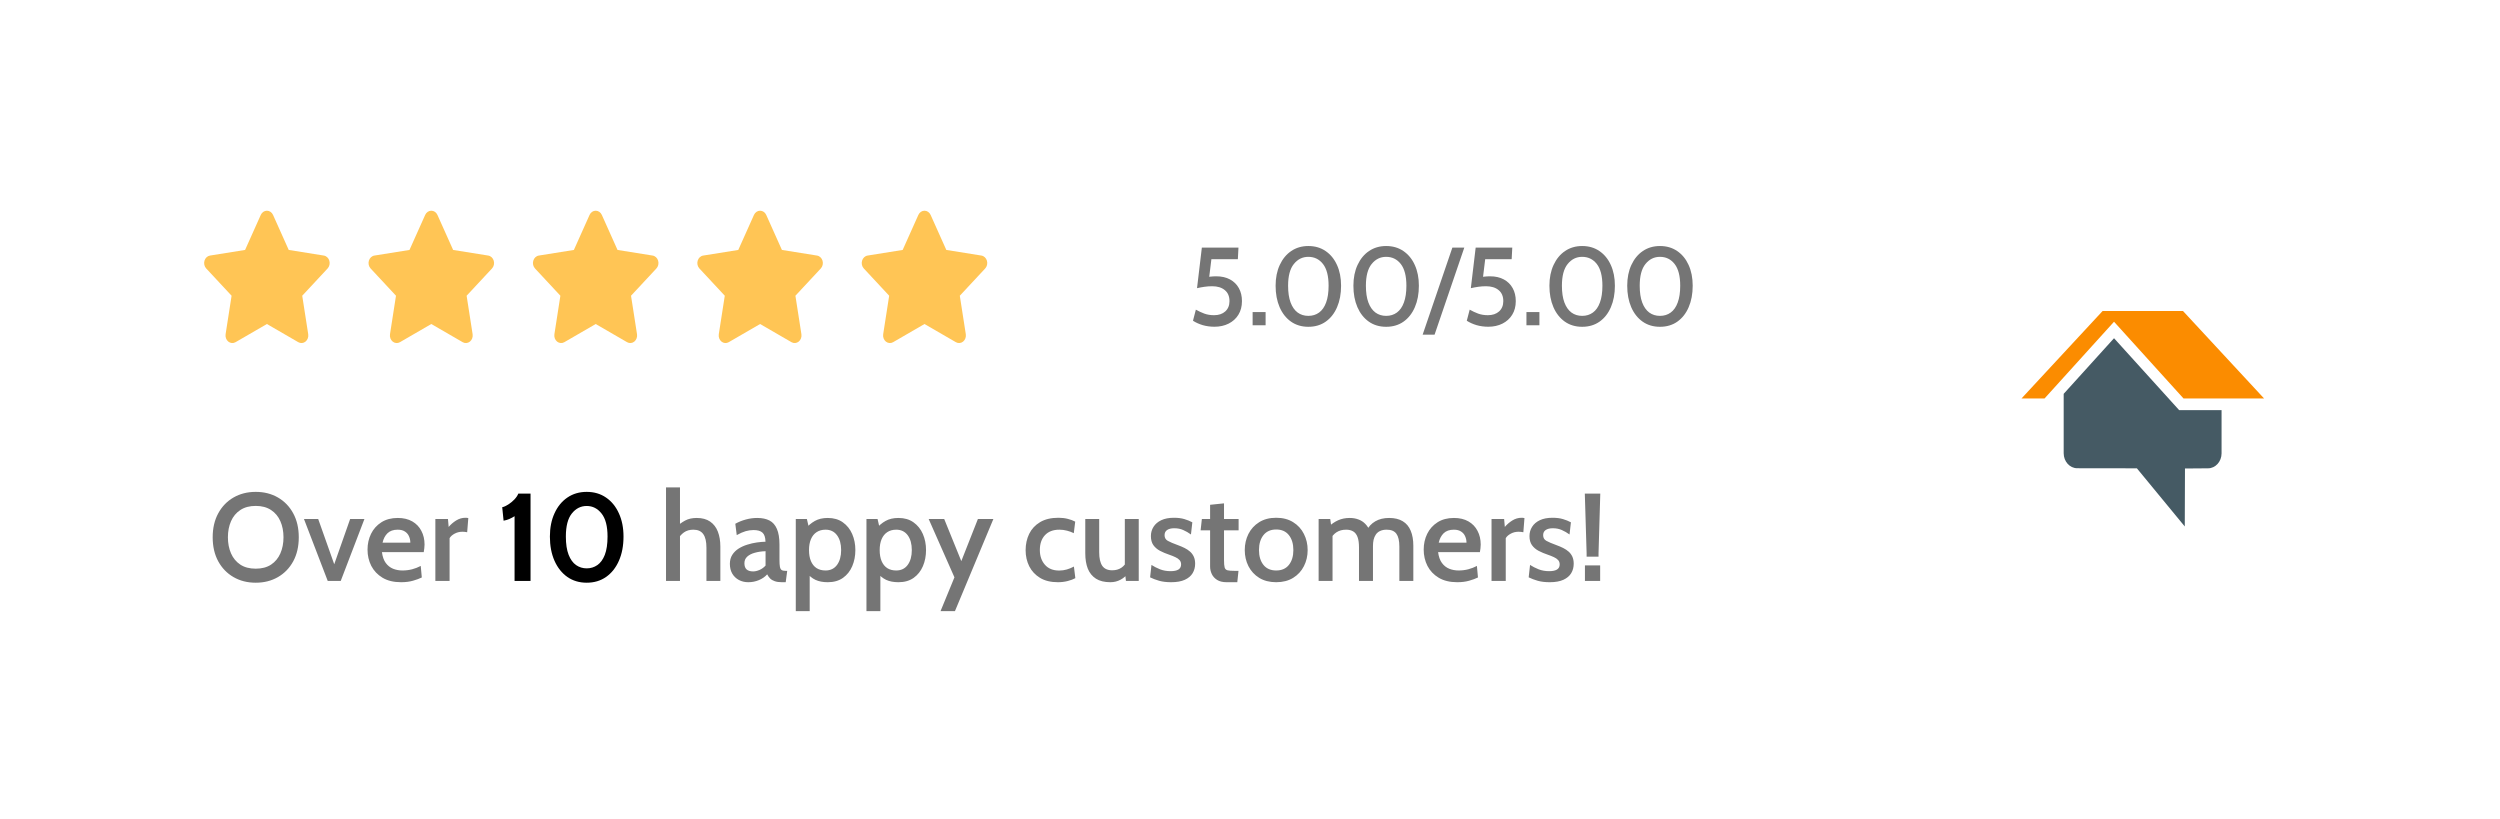<?xml version="1.0" encoding="UTF-8"?> <svg xmlns="http://www.w3.org/2000/svg" width="1857" height="608" viewBox="0 0 1857 608" fill="none"><g filter="url(#filter0_d_609_2)"><rect x="53" y="64" width="1755" height="477" rx="57.837" fill="white"></rect></g><g filter="url(#filter1_d_609_2)"><circle cx="1601.22" cy="302.229" r="110.229" fill="white"></circle></g><path d="M1618.69 304.667L1570.3 251.228L1532.9 292.538V336.69C1532.9 342.791 1537.42 347.801 1542.94 347.801L1587.28 347.866L1622.85 391.06L1623 348L1640.14 347.866C1645.65 347.866 1650.18 342.861 1650.18 336.755V304.667H1618.69Z" fill="#455A64"></path><path d="M1621.51 231H1561.82L1501.56 296H1518.67L1570.3 238.982L1621.93 296H1681.77L1621.51 231Z" fill="#FB8C00"></path><path d="M189.955 432.837C183.777 432.837 178.278 431.447 173.458 428.666C168.639 425.886 164.855 421.978 162.105 416.942C159.356 411.876 157.981 405.929 157.981 399.102C157.981 392.274 159.356 386.343 162.105 381.307C164.855 376.241 168.639 372.317 173.458 369.537C178.278 366.756 183.777 365.366 189.955 365.366C196.134 365.366 201.633 366.756 206.452 369.537C211.272 372.317 215.056 376.241 217.806 381.307C220.555 386.343 221.93 392.274 221.93 399.102C221.93 405.929 220.555 411.876 217.806 416.942C215.056 421.978 211.272 425.886 206.452 428.666C201.633 431.447 196.134 432.837 189.955 432.837ZM189.955 422.411C194.497 422.411 198.297 421.407 201.355 419.398C204.413 417.36 206.715 414.579 208.26 411.057C209.804 407.535 210.577 403.55 210.577 399.102C210.577 394.653 209.804 390.668 208.26 387.146C206.715 383.624 204.413 380.859 201.355 378.851C198.297 376.812 194.497 375.793 189.955 375.793C185.383 375.793 181.568 376.812 178.509 378.851C175.451 380.859 173.149 383.624 171.605 387.146C170.06 390.668 169.288 394.653 169.288 399.102C169.288 403.55 170.06 407.535 171.605 411.057C173.149 414.579 175.451 417.36 178.509 419.398C181.568 421.407 185.383 422.411 189.955 422.411ZM243.448 431.54L225.792 385.524H236.358L248.267 419.12L260.084 385.524H270.695L253.086 431.54H243.448ZM297.93 432.466C292.431 432.466 287.827 431.354 284.12 429.13C280.444 426.906 277.664 423.971 275.779 420.325C273.925 416.649 272.999 412.617 272.999 408.231C272.999 403.998 273.864 400.106 275.594 396.553C277.355 392.969 279.903 390.112 283.24 387.98C286.607 385.818 290.685 384.736 295.474 384.736C299.675 384.736 303.259 385.586 306.224 387.285C309.19 388.984 311.445 391.332 312.99 394.329C314.566 397.294 315.353 400.693 315.353 404.523C315.353 405.388 315.292 406.3 315.168 407.257C315.075 408.184 314.936 409.142 314.751 410.131H283.703C284.136 413.498 285.078 416.17 286.53 418.147C287.982 420.124 289.789 421.561 291.952 422.457C294.114 423.322 296.447 423.754 298.949 423.754C301.42 423.754 303.799 423.461 306.085 422.874C308.402 422.256 310.549 421.422 312.527 420.372L313.314 428.945C311.553 429.81 309.375 430.613 306.78 431.354C304.185 432.096 301.235 432.466 297.93 432.466ZM284.167 403.087H304.788C304.788 401.419 304.463 399.859 303.815 398.407C303.197 396.924 302.193 395.734 300.803 394.838C299.443 393.912 297.651 393.448 295.427 393.448C292.183 393.448 289.65 394.329 287.827 396.09C286.036 397.85 284.815 400.183 284.167 403.087ZM323.386 431.54V385.524H332.747L333.256 391.409C334.863 389.525 336.732 387.918 338.864 386.59C340.995 385.261 343.297 384.597 345.768 384.597C346.51 384.597 347.205 384.674 347.854 384.829L347.019 395.348C346.432 395.194 345.845 395.101 345.258 395.07C344.672 395.008 344.069 394.977 343.451 394.977C341.35 394.977 339.42 395.456 337.659 396.414C335.898 397.372 334.662 398.484 333.952 399.75V431.54H323.386ZM494.715 431.54V362.03H505.095V392.707L502.361 391.363C504.369 389.509 506.547 387.949 508.895 386.683C511.243 385.385 514.131 384.736 517.56 384.736C521.576 384.736 524.882 385.632 527.477 387.424C530.072 389.216 531.988 391.703 533.223 394.885C534.459 398.067 535.077 401.758 535.077 405.96V431.54H524.743V406.84C524.743 402.268 523.955 398.901 522.38 396.738C520.835 394.545 518.379 393.448 515.012 393.448C512.262 393.448 509.93 394.128 508.014 395.487C506.13 396.846 504.539 398.669 503.241 400.955L505.095 395.163V431.54H494.715ZM555.823 432.466C553.228 432.466 550.896 431.91 548.826 430.798C546.756 429.686 545.119 428.11 543.914 426.071C542.74 424.032 542.153 421.623 542.153 418.842C542.153 416.247 542.74 414.023 543.914 412.169C545.119 410.285 546.694 408.725 548.641 407.489C550.618 406.253 552.765 405.28 555.082 404.57C557.43 403.828 559.778 403.288 562.126 402.948C564.504 402.608 566.667 402.423 568.613 402.392C568.52 399.117 567.764 396.862 566.343 395.626C564.952 394.36 562.743 393.726 559.716 393.726C557.77 393.726 555.823 394.004 553.877 394.56C551.931 395.116 549.722 396.09 547.25 397.48L546.185 389.046C548.625 387.687 551.22 386.636 553.97 385.895C556.75 385.122 559.592 384.736 562.496 384.736C566.111 384.736 569.138 385.37 571.579 386.636C574.019 387.903 575.858 389.988 577.093 392.892C578.36 395.796 578.993 399.673 578.993 404.523V415.83C578.993 418.086 579.101 419.8 579.318 420.974C579.534 422.148 579.951 422.951 580.569 423.384C581.218 423.816 582.191 424.032 583.488 424.032H584.739L583.627 432.466H580.754C578.653 432.466 576.908 432.219 575.518 431.725C574.128 431.262 572.985 430.597 572.089 429.732C571.224 428.867 570.482 427.832 569.864 426.628C568.289 428.419 566.25 429.84 563.747 430.891C561.276 431.941 558.635 432.466 555.823 432.466ZM559.438 424.45C560.89 424.45 562.481 424.079 564.211 423.337C565.941 422.565 567.424 421.484 568.66 420.094V409.435C565.694 409.528 563.021 409.914 560.643 410.594C558.264 411.243 556.379 412.216 554.989 413.513C553.63 414.78 552.95 416.402 552.95 418.379C552.95 420.449 553.491 421.978 554.572 422.967C555.684 423.955 557.306 424.45 559.438 424.45ZM591.108 453.968V385.524H599.356L601.349 394.19L598.29 392.846C600.36 390.374 602.693 388.413 605.288 386.961C607.914 385.478 611.111 384.736 614.88 384.736C619.298 384.736 623.02 385.818 626.048 387.98C629.106 390.143 631.423 393.031 632.999 396.646C634.574 400.26 635.362 404.245 635.362 408.601C635.362 412.957 634.59 416.942 633.045 420.557C631.501 424.172 629.214 427.06 626.187 429.223C623.159 431.385 619.39 432.466 614.88 432.466C611.265 432.466 608.207 431.879 605.705 430.705C603.233 429.531 601.024 427.709 599.078 425.237L601.441 423.152V453.968H591.108ZM613.212 423.754C616.857 423.754 619.699 422.38 621.738 419.63C623.777 416.85 624.797 413.174 624.797 408.601C624.797 403.998 623.777 400.322 621.738 397.572C619.699 394.823 616.857 393.448 613.212 393.448C610.617 393.448 608.392 394.066 606.539 395.302C604.716 396.507 603.326 398.237 602.368 400.492C601.41 402.747 600.932 405.45 600.932 408.601C600.932 411.814 601.41 414.548 602.368 416.803C603.326 419.059 604.716 420.789 606.539 421.994C608.392 423.167 610.617 423.754 613.212 423.754ZM643.602 453.968V385.524H651.85L653.843 394.19L650.785 392.846C652.855 390.374 655.187 388.413 657.782 386.961C660.408 385.478 663.605 384.736 667.374 384.736C671.792 384.736 675.515 385.818 678.542 387.98C681.601 390.143 683.918 393.031 685.493 396.646C687.069 400.26 687.857 404.245 687.857 408.601C687.857 412.957 687.084 416.942 685.54 420.557C683.995 424.172 681.709 427.06 678.681 429.223C675.654 431.385 671.885 432.466 667.374 432.466C663.76 432.466 660.701 431.879 658.199 430.705C655.728 429.531 653.519 427.709 651.572 425.237L653.936 423.152V453.968H643.602ZM665.706 423.754C669.352 423.754 672.194 422.38 674.233 419.63C676.272 416.85 677.291 413.174 677.291 408.601C677.291 403.998 676.272 400.322 674.233 397.572C672.194 394.823 669.352 393.448 665.706 393.448C663.111 393.448 660.887 394.066 659.033 395.302C657.21 396.507 655.82 398.237 654.863 400.492C653.905 402.747 653.426 405.45 653.426 408.601C653.426 411.814 653.905 414.548 654.863 416.803C655.82 419.059 657.21 420.789 659.033 421.994C660.887 423.167 663.111 423.754 665.706 423.754ZM698.625 453.968L708.959 428.852L689.82 385.524H701.359L714.056 416.803L726.382 385.524H737.875L709.329 453.968H698.625ZM785.79 432.466C780.538 432.466 776.136 431.401 772.583 429.269C769.031 427.106 766.343 424.233 764.52 420.65C762.728 417.035 761.832 413.05 761.832 408.694C761.832 404.245 762.713 400.198 764.474 396.553C766.266 392.908 768.969 390.004 772.583 387.841C776.198 385.678 780.755 384.597 786.254 384.597C788.787 384.597 791.104 384.875 793.205 385.431C795.305 385.957 797.128 386.636 798.673 387.47L797.607 396.043C796.093 395.271 794.425 394.653 792.602 394.19C790.779 393.695 788.88 393.448 786.902 393.448C782.268 393.448 778.685 394.823 776.151 397.572C773.649 400.291 772.398 403.952 772.398 408.555C772.398 412.973 773.649 416.618 776.151 419.491C778.654 422.364 782.191 423.801 786.763 423.801C788.71 423.801 790.594 423.538 792.417 423.013C794.239 422.488 796 421.762 797.7 420.835L798.765 429.454C797.282 430.288 795.383 430.999 793.066 431.586C790.779 432.173 788.354 432.466 785.79 432.466ZM824.771 432.466C820.415 432.466 816.863 431.601 814.113 429.871C811.364 428.11 809.34 425.639 808.043 422.457C806.776 419.244 806.143 415.429 806.143 411.011V385.524H816.477V410.177C816.477 414.656 817.233 418.024 818.747 420.279C820.292 422.503 822.763 423.615 826.162 423.615C828.757 423.615 830.996 422.998 832.881 421.762C834.765 420.526 836.233 418.719 837.283 416.34L835.522 421.669V385.524H845.856V431.54H836.356L835.383 423.152L837.793 425.793C836.526 427.709 834.734 429.3 832.417 430.566C830.1 431.833 827.552 432.466 824.771 432.466ZM869.906 432.466C866.508 432.466 863.542 432.111 861.009 431.401C858.475 430.659 856.236 429.81 854.289 428.852L855.309 419.63C857.162 420.835 859.278 421.916 861.657 422.874C864.036 423.801 866.662 424.264 869.535 424.264C872.068 424.264 873.999 423.863 875.328 423.059C876.656 422.225 877.32 420.959 877.32 419.259C877.32 417.931 876.934 416.85 876.162 416.016C875.389 415.151 874.339 414.425 873.011 413.838C871.713 413.22 870.246 412.633 868.608 412.077C866.044 411.212 863.727 410.239 861.657 409.157C859.587 408.045 857.935 406.624 856.699 404.894C855.494 403.164 854.892 400.924 854.892 398.175C854.892 395.642 855.54 393.355 856.838 391.317C858.135 389.247 860.051 387.609 862.584 386.404C865.117 385.2 868.268 384.597 872.037 384.597C875.003 384.597 877.567 384.922 879.73 385.57C881.923 386.219 883.9 387.022 885.661 387.98L884.642 397.016C882.819 395.688 880.919 394.591 878.942 393.726C876.965 392.83 874.725 392.382 872.223 392.382C869.998 392.382 868.238 392.815 866.94 393.68C865.673 394.545 865.04 395.827 865.04 397.526C865.04 399.441 865.843 400.847 867.45 401.743C869.056 402.639 871.559 403.705 874.957 404.94C876.749 405.589 878.417 406.3 879.962 407.072C881.506 407.844 882.865 408.756 884.039 409.806C885.213 410.857 886.125 412.108 886.773 413.56C887.422 415.012 887.747 416.742 887.747 418.75C887.747 421.345 887.129 423.677 885.893 425.747C884.657 427.817 882.726 429.454 880.101 430.659C877.475 431.864 874.076 432.466 869.906 432.466ZM911.095 432.466C908.191 432.466 905.843 431.895 904.051 430.752C902.259 429.609 900.946 428.157 900.112 426.396C899.278 424.604 898.861 422.735 898.861 420.789V393.912H891.817L892.744 385.524H898.861V374.959L909.195 373.893V385.524H920.038V393.912H909.195V415.923C909.195 418.487 909.349 420.341 909.658 421.484C909.967 422.596 910.678 423.306 911.79 423.615C912.902 423.893 914.694 424.032 917.165 424.032H919.946L919.065 432.466H911.095ZM947.965 432.466C943.022 432.466 938.805 431.385 935.314 429.223C931.854 427.06 929.197 424.172 927.343 420.557C925.521 416.942 924.609 412.957 924.609 408.601C924.609 404.245 925.521 400.245 927.343 396.599C929.197 392.954 931.854 390.05 935.314 387.887C938.805 385.694 943.022 384.597 947.965 384.597C952.877 384.597 957.078 385.694 960.569 387.887C964.06 390.05 966.717 392.954 968.54 396.599C970.393 400.245 971.32 404.245 971.32 408.601C971.32 412.957 970.393 416.942 968.54 420.557C966.717 424.172 964.06 427.06 960.569 429.223C957.078 431.385 952.877 432.466 947.965 432.466ZM947.965 423.754C952.043 423.754 955.178 422.38 957.372 419.63C959.596 416.85 960.708 413.174 960.708 408.601C960.708 403.967 959.596 400.26 957.372 397.48C955.178 394.699 952.043 393.309 947.965 393.309C943.887 393.309 940.736 394.699 938.511 397.48C936.287 400.26 935.175 403.967 935.175 408.601C935.175 413.174 936.287 416.85 938.511 419.63C940.736 422.38 943.887 423.754 947.965 423.754ZM979.476 431.54V385.524H988.095L989.161 393.031L986.983 391.177C989.114 389.169 991.447 387.594 993.98 386.451C996.544 385.308 999.402 384.736 1002.55 384.736C1004.93 384.736 1007.09 385.107 1009.04 385.848C1011.02 386.559 1012.73 387.671 1014.18 389.185C1015.67 390.699 1016.86 392.629 1017.75 394.977L1015.11 394.19C1016.56 391.224 1018.71 388.907 1021.55 387.239C1024.39 385.57 1027.82 384.736 1031.84 384.736C1035.95 384.736 1039.33 385.555 1041.99 387.192C1044.65 388.799 1046.61 391.147 1047.87 394.236C1049.17 397.325 1049.82 401.048 1049.82 405.404V431.54H1039.44V405.96C1039.44 401.666 1038.71 398.515 1037.26 396.507C1035.81 394.468 1033.4 393.448 1030.03 393.448C1028.09 393.448 1026.45 393.773 1025.12 394.421C1023.79 395.039 1022.74 395.92 1021.97 397.063C1021.2 398.206 1020.64 399.503 1020.3 400.955C1019.99 402.407 1019.84 403.952 1019.84 405.589V431.54H1009.46V406.562C1009.46 403.38 1009.1 400.832 1008.39 398.916C1007.68 397.001 1006.62 395.611 1005.19 394.746C1003.77 393.881 1002.01 393.448 999.912 393.448C997.1 393.448 994.706 394.097 992.729 395.394C990.783 396.661 989.238 398.499 988.095 400.909L989.81 395.348V431.54H979.476ZM1082.45 432.466C1076.95 432.466 1072.35 431.354 1068.64 429.13C1064.96 426.906 1062.18 423.971 1060.3 420.325C1058.45 416.649 1057.52 412.617 1057.52 408.231C1057.52 403.998 1058.38 400.106 1060.11 396.553C1061.87 392.969 1064.42 390.112 1067.76 387.98C1071.13 385.818 1075.21 384.736 1079.99 384.736C1084.19 384.736 1087.78 385.586 1090.74 387.285C1093.71 388.984 1095.97 391.332 1097.51 394.329C1099.09 397.294 1099.87 400.693 1099.87 404.523C1099.87 405.388 1099.81 406.3 1099.69 407.257C1099.6 408.184 1099.46 409.142 1099.27 410.131H1068.22C1068.66 413.498 1069.6 416.17 1071.05 418.147C1072.5 420.124 1074.31 421.561 1076.47 422.457C1078.63 423.322 1080.97 423.754 1083.47 423.754C1085.94 423.754 1088.32 423.461 1090.61 422.874C1092.92 422.256 1095.07 421.422 1097.05 420.372L1097.83 428.945C1096.07 429.81 1093.9 430.613 1091.3 431.354C1088.71 432.096 1085.76 432.466 1082.45 432.466ZM1068.69 403.087H1089.31C1089.31 401.419 1088.98 399.859 1088.33 398.407C1087.72 396.924 1086.71 395.734 1085.32 394.838C1083.96 393.912 1082.17 393.448 1079.95 393.448C1076.7 393.448 1074.17 394.329 1072.35 396.09C1070.56 397.85 1069.34 400.183 1068.69 403.087ZM1107.91 431.54V385.524H1117.27L1117.78 391.409C1119.38 389.525 1121.25 387.918 1123.38 386.59C1125.52 385.261 1127.82 384.597 1130.29 384.597C1131.03 384.597 1131.72 384.674 1132.37 384.829L1131.54 395.348C1130.95 395.194 1130.37 395.101 1129.78 395.07C1129.19 395.008 1128.59 394.977 1127.97 394.977C1125.87 394.977 1123.94 395.456 1122.18 396.414C1120.42 397.372 1119.18 398.484 1118.47 399.75V431.54H1107.91ZM1151.11 432.466C1147.71 432.466 1144.75 432.111 1142.22 431.401C1139.68 430.659 1137.44 429.81 1135.5 428.852L1136.52 419.63C1138.37 420.835 1140.49 421.916 1142.86 422.874C1145.24 423.801 1147.87 424.264 1150.74 424.264C1153.28 424.264 1155.21 423.863 1156.53 423.059C1157.86 422.225 1158.53 420.959 1158.53 419.259C1158.53 417.931 1158.14 416.85 1157.37 416.016C1156.6 415.151 1155.55 414.425 1154.22 413.838C1152.92 413.22 1151.45 412.633 1149.82 412.077C1147.25 411.212 1144.93 410.239 1142.86 409.157C1140.79 408.045 1139.14 406.624 1137.91 404.894C1136.7 403.164 1136.1 400.924 1136.1 398.175C1136.1 395.642 1136.75 393.355 1138.05 391.317C1139.34 389.247 1141.26 387.609 1143.79 386.404C1146.32 385.2 1149.48 384.597 1153.24 384.597C1156.21 384.597 1158.77 384.922 1160.94 385.57C1163.13 386.219 1165.11 387.022 1166.87 387.98L1165.85 397.016C1164.03 395.688 1162.13 394.591 1160.15 393.726C1158.17 392.83 1155.93 392.382 1153.43 392.382C1151.21 392.382 1149.44 392.815 1148.15 393.68C1146.88 394.545 1146.25 395.827 1146.25 397.526C1146.25 399.441 1147.05 400.847 1148.66 401.743C1150.26 402.639 1152.77 403.705 1156.16 404.94C1157.96 405.589 1159.62 406.3 1161.17 407.072C1162.71 407.844 1164.07 408.756 1165.25 409.806C1166.42 410.857 1167.33 412.108 1167.98 413.56C1168.63 415.012 1168.95 416.742 1168.95 418.75C1168.95 421.345 1168.34 423.677 1167.1 425.747C1165.86 427.817 1163.93 429.454 1161.31 430.659C1158.68 431.864 1155.28 432.466 1151.11 432.466ZM1178.54 413.513V410.965L1177.2 366.664H1188.69L1187.39 410.965V413.513H1178.54ZM1177.29 431.54V419.955H1188.59V431.54H1177.29Z" fill="#757575"></path><path d="M382.22 431.54V383.439C381.015 384.211 379.733 384.891 378.373 385.478C377.045 386.065 375.608 386.497 374.064 386.775L373.044 376.766C374.373 376.488 375.856 375.824 377.493 374.773C379.13 373.723 380.644 372.487 382.034 371.066C383.424 369.614 384.413 368.147 385 366.664H394.083V431.54H382.22ZM435.802 432.837C430.333 432.837 425.545 431.416 421.436 428.574C417.358 425.701 414.176 421.7 411.89 416.572C409.604 411.413 408.461 405.404 408.461 398.546C408.461 391.996 409.604 386.235 411.89 381.261C414.176 376.256 417.358 372.363 421.436 369.583C425.545 366.772 430.333 365.366 435.802 365.366C441.301 365.366 446.089 366.772 450.167 369.583C454.276 372.394 457.458 376.302 459.713 381.307C461.999 386.281 463.142 392.027 463.142 398.546C463.142 405.404 461.999 411.413 459.713 416.572C457.458 421.7 454.276 425.701 450.167 428.574C446.089 431.416 441.301 432.837 435.802 432.837ZM435.802 422.179C438.736 422.179 441.362 421.376 443.679 419.769C446.027 418.163 447.881 415.63 449.24 412.169C450.599 408.679 451.279 404.137 451.279 398.546C451.279 390.853 449.796 385.153 446.83 381.446C443.896 377.708 440.219 375.839 435.802 375.839C431.415 375.839 427.738 377.693 424.773 381.4C421.807 385.076 420.324 390.791 420.324 398.546C420.324 404.075 421.004 408.586 422.363 412.077C423.722 415.537 425.56 418.086 427.877 419.723C430.225 421.36 432.867 422.179 435.802 422.179Z" fill="black"></path><path fill-rule="evenodd" clip-rule="evenodd" d="M202.813 159.639C201.955 157.725 200.191 156.513 198.26 156.513C196.328 156.513 194.564 157.725 193.706 159.639L182.054 185.656L155.988 189.83C154.072 190.136 152.48 191.621 151.883 193.659C151.285 195.697 151.787 197.933 153.176 199.425L172.026 219.67L167.577 248.248C167.249 250.356 168.03 252.487 169.593 253.746C171.156 255.005 173.229 255.174 174.942 254.182L198.26 240.677L221.578 254.182C223.291 255.174 225.364 255.005 226.927 253.746C228.489 252.487 229.271 250.356 228.943 248.248L224.493 219.67L243.343 199.425C244.732 197.933 245.234 195.697 244.637 193.659C244.04 191.621 242.448 190.136 240.531 189.83L214.466 185.656L202.813 159.639Z" fill="#FFC555"></path><path fill-rule="evenodd" clip-rule="evenodd" d="M324.927 159.639C324.07 157.725 322.305 156.513 320.374 156.513C318.442 156.513 316.678 157.725 315.821 159.639L304.168 185.656L278.103 189.83C276.186 190.136 274.594 191.621 273.997 193.659C273.4 195.697 273.901 197.933 275.291 199.425L294.141 219.67L289.691 248.248C289.363 250.356 290.144 252.487 291.707 253.746C293.27 255.005 295.343 255.174 297.056 254.182L320.374 240.677L343.692 254.182C345.405 255.174 347.478 255.005 349.041 253.746C350.604 252.487 351.385 250.356 351.057 248.248L346.608 219.67L365.457 199.425C366.847 197.933 367.348 195.697 366.751 193.659C366.154 191.621 364.562 190.136 362.645 189.83L336.58 185.656L324.927 159.639Z" fill="#FFC555"></path><path fill-rule="evenodd" clip-rule="evenodd" d="M447.042 159.639C446.185 157.725 444.42 156.513 442.489 156.513C440.558 156.513 438.793 157.725 437.936 159.639L426.284 185.656L400.218 189.83C398.301 190.136 396.709 191.621 396.112 193.659C395.515 195.697 396.017 197.933 397.406 199.425L416.256 219.67L411.806 248.248C411.478 250.356 412.26 252.487 413.822 253.746C415.385 255.005 417.458 255.174 419.171 254.182L442.489 240.677L465.808 254.182C467.52 255.174 469.593 255.005 471.156 253.746C472.719 252.487 473.5 250.356 473.172 248.248L468.723 219.67L487.573 199.425C488.962 197.933 489.464 195.697 488.866 193.659C488.269 191.621 486.677 190.136 484.761 189.83L458.695 185.656L447.042 159.639Z" fill="#FFC555"></path><path fill-rule="evenodd" clip-rule="evenodd" d="M569.155 159.639C568.297 157.725 566.533 156.513 564.601 156.513C562.67 156.513 560.905 157.725 560.048 159.639L548.396 185.656L522.33 189.83C520.414 190.136 518.821 191.621 518.224 193.659C517.627 195.697 518.129 197.933 519.518 199.425L538.368 219.67L533.919 248.248C533.59 250.356 534.372 252.487 535.935 253.746C537.497 255.005 539.571 255.174 541.283 254.182L564.601 240.677L587.92 254.182C589.633 255.174 591.706 255.005 593.269 253.746C594.831 252.487 595.613 250.356 595.285 248.248L590.835 219.67L609.685 199.425C611.074 197.933 611.576 195.697 610.979 193.659C610.382 191.621 608.789 190.136 606.873 189.83L580.807 185.656L569.155 159.639Z" fill="#FFC555"></path><path d="M691.266 159.638C690.409 157.724 688.644 156.513 686.713 156.513C684.781 156.513 683.017 157.724 682.159 159.638L670.507 185.655L644.442 189.829C642.525 190.136 640.933 191.621 640.336 193.658C639.739 195.696 640.24 197.932 641.63 199.424L660.479 219.67L656.03 248.248C655.702 250.355 656.483 252.486 658.046 253.745C659.609 255.004 661.682 255.173 663.395 254.181L686.713 240.676L710.031 254.181C711.744 255.173 713.817 255.004 715.38 253.745C716.943 252.486 717.724 250.355 717.396 248.248L712.947 219.67L731.796 199.424C733.185 197.932 733.687 195.696 733.09 193.658C732.493 191.621 730.901 190.136 728.984 189.829L702.919 185.655L691.266 159.638Z" fill="#FFC555"></path><path d="M902.132 242.702C899.027 242.702 896.101 242.304 893.354 241.507C890.634 240.683 888.23 239.597 886.142 238.251L888.285 230.009C890.318 231.163 892.406 232.139 894.549 232.935C896.719 233.732 899.137 234.13 901.802 234.13C905.263 234.13 908.038 233.196 910.126 231.328C912.214 229.433 913.258 226.878 913.258 223.663C913.258 220.119 912.104 217.399 909.797 215.504C907.489 213.581 904.357 212.619 900.401 212.619C898.423 212.619 896.513 212.757 894.673 213.031C892.86 213.278 891.019 213.622 889.151 214.061L892.736 183.896H919.934L919.481 192.509H899.824L897.722 209.693L895.044 206.191C896.335 205.888 897.681 205.655 899.082 205.49C900.483 205.325 901.939 205.243 903.45 205.243C907.379 205.243 910.772 206.012 913.629 207.55C916.486 209.089 918.684 211.246 920.222 214.02C921.761 216.768 922.53 219.982 922.53 223.663C922.53 227.592 921.637 230.985 919.852 233.842C918.093 236.672 915.676 238.856 912.599 240.394C909.522 241.933 906.033 242.702 902.132 242.702ZM930.447 241.589V231.823H940.09V241.589H930.447ZM971.838 242.743C966.865 242.743 962.552 241.452 958.898 238.869C955.272 236.287 952.469 232.716 950.491 228.155C948.513 223.567 947.524 218.265 947.524 212.248C947.524 206.369 948.554 201.218 950.615 196.795C952.675 192.344 955.519 188.896 959.145 186.451C962.799 183.979 967.03 182.742 971.838 182.742C976.728 182.742 980.986 183.979 984.612 186.451C988.266 188.924 991.096 192.372 993.102 196.795C995.135 201.218 996.151 206.369 996.151 212.248C996.151 218.265 995.162 223.567 993.184 228.155C991.233 232.716 988.445 236.287 984.819 238.869C981.192 241.452 976.865 242.743 971.838 242.743ZM971.838 234.625C974.915 234.625 977.579 233.801 979.832 232.152C982.085 230.504 983.816 228.031 985.025 224.735C986.261 221.41 986.879 217.248 986.879 212.248C986.879 205.023 985.492 199.638 982.717 196.094C979.942 192.55 976.316 190.778 971.838 190.778C967.524 190.778 963.939 192.55 961.082 196.094C958.225 199.611 956.796 204.995 956.796 212.248C956.796 217.221 957.414 221.369 958.651 224.693C959.887 227.99 961.631 230.476 963.884 232.152C966.137 233.801 968.788 234.625 971.838 234.625ZM1029.63 242.743C1024.65 242.743 1020.34 241.452 1016.69 238.869C1013.06 236.287 1010.26 232.716 1008.28 228.155C1006.3 223.567 1005.31 218.265 1005.31 212.248C1005.31 206.369 1006.34 201.218 1008.4 196.795C1010.46 192.344 1013.31 188.896 1016.93 186.451C1020.59 183.979 1024.82 182.742 1029.63 182.742C1034.52 182.742 1038.78 183.979 1042.4 186.451C1046.06 188.924 1048.89 192.372 1050.89 196.795C1052.92 201.218 1053.94 206.369 1053.94 212.248C1053.94 218.265 1052.95 223.567 1050.97 228.155C1049.02 232.716 1046.23 236.287 1042.61 238.869C1038.98 241.452 1034.65 242.743 1029.63 242.743ZM1029.63 234.625C1032.7 234.625 1035.37 233.801 1037.62 232.152C1039.87 230.504 1041.61 228.031 1042.81 224.735C1044.05 221.41 1044.67 217.248 1044.67 212.248C1044.67 205.023 1043.28 199.638 1040.51 196.094C1037.73 192.55 1034.11 190.778 1029.63 190.778C1025.31 190.778 1021.73 192.55 1018.87 196.094C1016.01 199.611 1014.59 204.995 1014.59 212.248C1014.59 217.221 1015.2 221.369 1016.44 224.693C1017.68 227.99 1019.42 230.476 1021.67 232.152C1023.93 233.801 1026.58 234.625 1029.63 234.625ZM1056.74 248.595L1078.83 183.896H1087.69L1065.6 248.595H1056.74ZM1105.52 242.702C1102.42 242.702 1099.49 242.304 1096.74 241.507C1094.02 240.683 1091.62 239.597 1089.53 238.251L1091.68 230.009C1093.71 231.163 1095.8 232.139 1097.94 232.935C1100.11 233.732 1102.53 234.13 1105.19 234.13C1108.65 234.13 1111.43 233.196 1113.52 231.328C1115.6 229.433 1116.65 226.878 1116.65 223.663C1116.65 220.119 1115.49 217.399 1113.19 215.504C1110.88 213.581 1107.75 212.619 1103.79 212.619C1101.81 212.619 1099.9 212.757 1098.06 213.031C1096.25 213.278 1094.41 213.622 1092.54 214.061L1096.13 183.896H1123.32L1122.87 192.509H1103.21L1101.11 209.693L1098.43 206.191C1099.72 205.888 1101.07 205.655 1102.47 205.49C1103.87 205.325 1105.33 205.243 1106.84 205.243C1110.77 205.243 1114.16 206.012 1117.02 207.55C1119.88 209.089 1122.07 211.246 1123.61 214.02C1125.15 216.768 1125.92 219.982 1125.92 223.663C1125.92 227.592 1125.03 230.985 1123.24 233.842C1121.48 236.672 1119.07 238.856 1115.99 240.394C1112.91 241.933 1109.42 242.702 1105.52 242.702ZM1133.84 241.589V231.823H1143.48V241.589H1133.84ZM1175.23 242.743C1170.26 242.743 1165.94 241.452 1162.29 238.869C1158.66 236.287 1155.86 232.716 1153.88 228.155C1151.9 223.567 1150.91 218.265 1150.91 212.248C1150.91 206.369 1151.94 201.218 1154 196.795C1156.07 192.344 1158.91 188.896 1162.54 186.451C1166.19 183.979 1170.42 182.742 1175.23 182.742C1180.12 182.742 1184.38 183.979 1188 186.451C1191.66 188.924 1194.49 192.372 1196.49 196.795C1198.52 201.218 1199.54 206.369 1199.54 212.248C1199.54 218.265 1198.55 223.567 1196.57 228.155C1194.62 232.716 1191.83 236.287 1188.21 238.869C1184.58 241.452 1180.26 242.743 1175.23 242.743ZM1175.23 234.625C1178.3 234.625 1180.97 233.801 1183.22 232.152C1185.48 230.504 1187.21 228.031 1188.41 224.735C1189.65 221.41 1190.27 217.248 1190.27 212.248C1190.27 205.023 1188.88 199.638 1186.11 196.094C1183.33 192.55 1179.71 190.778 1175.23 190.778C1170.91 190.778 1167.33 192.55 1164.47 196.094C1161.61 199.611 1160.19 204.995 1160.19 212.248C1160.19 217.221 1160.8 221.369 1162.04 224.693C1163.28 227.99 1165.02 230.476 1167.27 232.152C1169.53 233.801 1172.18 234.625 1175.23 234.625ZM1233.02 242.743C1228.04 242.743 1223.73 241.452 1220.08 238.869C1216.45 236.287 1213.65 232.716 1211.67 228.155C1209.69 223.567 1208.7 218.265 1208.7 212.248C1208.7 206.369 1209.73 201.218 1211.79 196.795C1213.85 192.344 1216.7 188.896 1220.32 186.451C1223.98 183.979 1228.21 182.742 1233.02 182.742C1237.91 182.742 1242.17 183.979 1245.79 186.451C1249.45 188.924 1252.28 192.372 1254.28 196.795C1256.31 201.218 1257.33 206.369 1257.33 212.248C1257.33 218.265 1256.34 223.567 1254.36 228.155C1252.41 232.716 1249.62 236.287 1246 238.869C1242.37 241.452 1238.04 242.743 1233.02 242.743ZM1233.02 234.625C1236.09 234.625 1238.76 233.801 1241.01 232.152C1243.26 230.504 1245 228.031 1246.2 224.735C1247.44 221.41 1248.06 217.248 1248.06 212.248C1248.06 205.023 1246.67 199.638 1243.9 196.094C1241.12 192.55 1237.5 190.778 1233.02 190.778C1228.7 190.778 1225.12 192.55 1222.26 196.094C1219.4 199.611 1217.98 204.995 1217.98 212.248C1217.98 217.221 1218.59 221.369 1219.83 224.693C1221.07 227.99 1222.81 230.476 1225.06 232.152C1227.32 233.801 1229.97 234.625 1233.02 234.625Z" fill="#757575"></path><defs><filter id="filter0_d_609_2" x="24.081" y="40.865" width="1812.84" height="534.838" filterUnits="userSpaceOnUse" color-interpolation-filters="sRGB"><feFlood flood-opacity="0" result="BackgroundImageFix"></feFlood><feColorMatrix in="SourceAlpha" type="matrix" values="0 0 0 0 0 0 0 0 0 0 0 0 0 0 0 0 0 0 127 0" result="hardAlpha"></feColorMatrix><feOffset dy="5.784"></feOffset><feGaussianBlur stdDeviation="14.459"></feGaussianBlur><feComposite in2="hardAlpha" operator="out"></feComposite><feColorMatrix type="matrix" values="0 0 0 0 0 0 0 0 0 0 0 0 0 0 0 0 0 0 0.25 0"></feColorMatrix><feBlend mode="normal" in2="BackgroundImageFix" result="effect1_dropShadow_609_2"></feBlend><feBlend mode="normal" in="SourceGraphic" in2="effect1_dropShadow_609_2" result="shape"></feBlend></filter><filter id="filter1_d_609_2" x="1478.55" y="182.046" width="245.342" height="245.342" filterUnits="userSpaceOnUse" color-interpolation-filters="sRGB"><feFlood flood-opacity="0" result="BackgroundImageFix"></feFlood><feColorMatrix in="SourceAlpha" type="matrix" values="0 0 0 0 0 0 0 0 0 0 0 0 0 0 0 0 0 0 127 0" result="hardAlpha"></feColorMatrix><feOffset dy="2.488"></feOffset><feGaussianBlur stdDeviation="6.221"></feGaussianBlur><feComposite in2="hardAlpha" operator="out"></feComposite><feColorMatrix type="matrix" values="0 0 0 0 0 0 0 0 0 0 0 0 0 0 0 0 0 0 0.25 0"></feColorMatrix><feBlend mode="normal" in2="BackgroundImageFix" result="effect1_dropShadow_609_2"></feBlend><feBlend mode="normal" in="SourceGraphic" in2="effect1_dropShadow_609_2" result="shape"></feBlend></filter></defs></svg> 